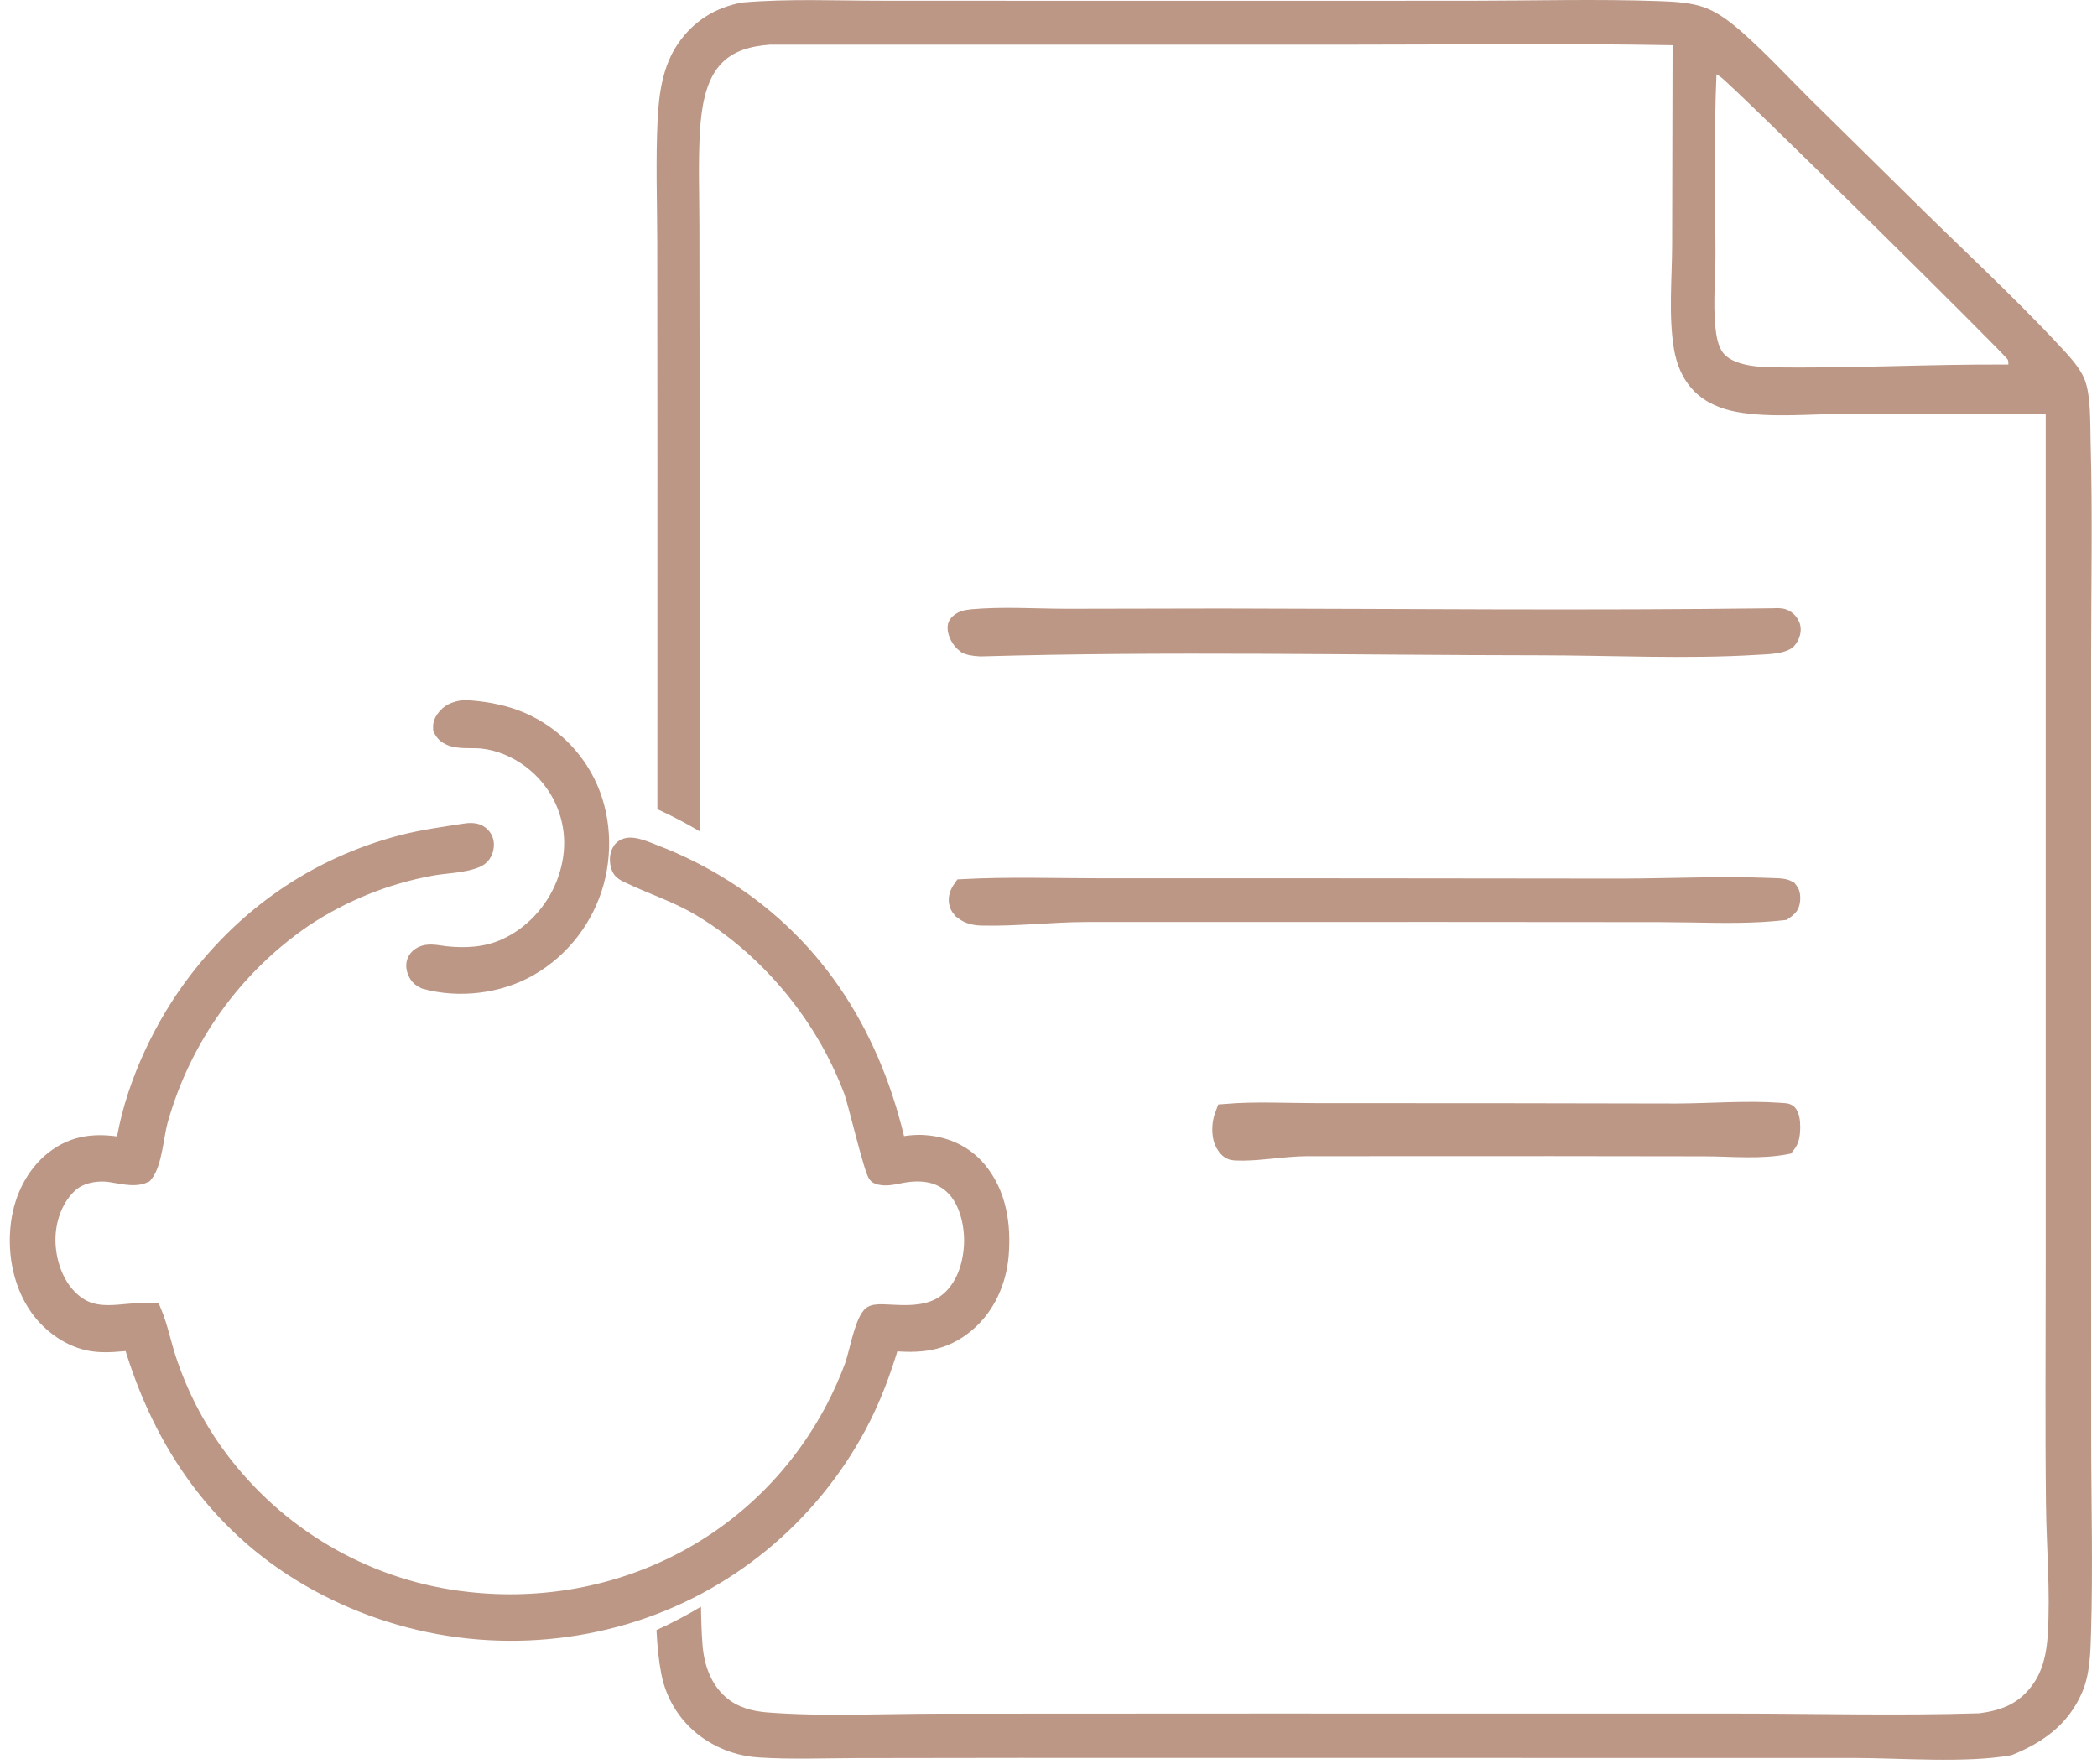<?xml version="1.0" encoding="UTF-8"?> <svg xmlns="http://www.w3.org/2000/svg" width="107" height="90" viewBox="0 0 107 90" fill="none"><path d="M49.602 31.586C51.163 31.446 52.792 31.556 54.438 31.562H54.44L62.313 31.547C71.684 31.562 81.081 31.657 90.461 31.535H90.476L90.489 31.534C90.802 31.512 90.957 31.534 91.106 31.634C91.222 31.711 91.307 31.825 91.351 31.942L91.379 32.062C91.398 32.237 91.325 32.456 91.181 32.624C91.122 32.693 90.947 32.781 90.6 32.837C90.274 32.889 89.939 32.896 89.643 32.914C86.011 33.138 82.26 32.94 78.56 32.937C69.085 32.929 59.524 32.72 50.032 32.994C49.658 32.972 49.419 32.934 49.269 32.817H49.268C49.079 32.671 48.925 32.423 48.869 32.188L48.852 32.089C48.838 31.969 48.864 31.903 48.908 31.855C49.062 31.687 49.258 31.617 49.602 31.586Z" fill="#BC9785" stroke="#BC9785"></path><path d="M82.744 45.33C85.336 45.321 87.898 45.195 90.441 45.302C90.683 45.312 90.852 45.313 91.009 45.347C91.148 45.376 91.222 45.422 91.275 45.487H91.276C91.342 45.57 91.385 45.774 91.34 46.018C91.319 46.132 91.28 46.199 91.225 46.26C91.171 46.32 91.097 46.376 90.984 46.455C89.479 46.629 87.914 46.598 86.338 46.57L84.717 46.552L73.514 46.544L55.409 46.547H55.408C54.504 46.549 53.595 46.607 52.709 46.657C51.816 46.708 50.944 46.75 50.084 46.727C49.726 46.718 49.442 46.642 49.202 46.463V46.462L49.086 46.361C48.987 46.257 48.931 46.141 48.916 46.023V46.022C48.887 45.795 48.952 45.596 49.12 45.357C51.465 45.233 53.84 45.315 56.232 45.315L69.189 45.316L82.742 45.33H82.744Z" fill="#BC9785" stroke="#BC9785"></path><path d="M85.568 56.807C87.392 56.796 89.116 56.645 90.858 56.773C90.953 56.779 91.001 56.781 91.064 56.788C91.118 56.794 91.15 56.802 91.169 56.81C91.186 56.816 91.196 56.822 91.207 56.832C91.218 56.843 91.242 56.87 91.27 56.932C91.351 57.108 91.379 57.463 91.343 57.806C91.322 58.006 91.28 58.128 91.233 58.219C91.201 58.281 91.16 58.338 91.107 58.406C90.486 58.523 89.837 58.554 89.163 58.55C88.795 58.548 88.427 58.536 88.052 58.524C87.68 58.513 87.302 58.501 86.928 58.501L79.193 58.491L66.692 58.495H66.69C66.048 58.498 65.403 58.57 64.797 58.63C64.335 58.676 63.892 58.715 63.459 58.721L63.03 58.715C62.878 58.708 62.745 58.661 62.597 58.469C62.485 58.322 62.387 58.095 62.365 57.793V57.792C62.338 57.426 62.401 57.125 62.515 56.827C64.069 56.696 65.631 56.788 67.26 56.788L76.207 56.79L85.564 56.807H85.568Z" fill="#BC9785" stroke="#BC9785"></path><path d="M23.711 42.521C23.939 42.483 24.265 42.463 24.457 42.616C24.604 42.733 24.692 42.875 24.7 43.067C24.71 43.359 24.584 43.639 24.314 43.761C23.662 44.056 22.697 44.053 21.985 44.189C19.666 44.611 17.456 45.503 15.488 46.809C11.878 49.271 9.249 52.942 8.066 57.172C7.864 57.891 7.775 59.333 7.326 59.871C6.798 60.123 5.983 59.832 5.414 59.794C4.76 59.75 4.006 59.913 3.509 60.367C2.76 61.051 2.369 62.09 2.333 63.096C2.294 64.172 2.647 65.389 3.386 66.187C4.702 67.609 6.109 66.923 7.754 66.968C8.066 67.717 8.234 68.576 8.488 69.35C9.137 71.333 10.127 73.185 11.414 74.821C14.467 78.7 18.933 81.185 23.815 81.722C31.544 82.6 39.005 78.858 42.648 71.859C43.001 71.177 43.313 70.473 43.583 69.753C43.813 69.136 44.065 67.615 44.468 67.163C44.813 66.778 47.003 67.6 48.414 66.437C49.231 65.763 49.594 64.715 49.678 63.681C49.76 62.683 49.517 61.43 48.85 60.657C48.117 59.808 47.086 59.674 46.045 59.855C45.735 59.908 45.35 60.017 45.037 59.976C44.977 59.969 44.845 59.951 44.794 59.912C44.596 59.759 43.762 56.22 43.556 55.659C43.028 54.257 42.332 52.925 41.486 51.692C39.984 49.504 37.982 47.566 35.698 46.222C34.539 45.539 33.311 45.154 32.116 44.579C31.985 44.517 31.811 44.441 31.731 44.315C31.624 44.146 31.594 43.844 31.645 43.648C31.688 43.484 31.757 43.361 31.914 43.287C32.293 43.108 33.054 43.484 33.422 43.618C34.642 44.084 35.853 44.695 36.957 45.397C41.734 48.438 44.522 53.062 45.748 58.537C46.235 58.448 46.691 58.382 47.189 58.419C48.234 58.495 49.188 58.927 49.867 59.745C50.867 60.947 51.094 62.52 50.969 64.037C50.86 65.359 50.289 66.643 49.267 67.5C48.084 68.494 46.885 68.56 45.426 68.423C44.991 69.892 44.464 71.332 43.742 72.684C41.238 77.376 36.979 80.865 31.912 82.374C26.668 83.931 21.024 83.327 16.221 80.694C11.346 78.018 8.32 73.701 6.771 68.404C6.105 68.46 5.395 68.553 4.731 68.452C3.646 68.288 2.636 67.566 2.007 66.678C1.104 65.401 0.829 63.692 1.099 62.161C1.314 60.944 1.949 59.77 2.976 59.062C4.05 58.32 5.166 58.334 6.389 58.558C6.784 55.765 8.146 52.764 9.789 50.498C12.456 46.819 16.163 44.234 20.548 43.098C21.584 42.829 22.655 42.687 23.711 42.521Z" fill="#BC9785"></path><path d="M23.66 36.222C24.331 36.247 24.997 36.345 25.647 36.514C27.359 36.964 28.821 38.087 29.705 39.633C30.624 41.236 30.804 43.208 30.323 44.985C29.819 46.815 28.621 48.371 26.987 49.316C25.432 50.206 23.427 50.447 21.704 49.971C21.545 49.894 21.426 49.822 21.34 49.66C21.248 49.488 21.191 49.293 21.256 49.102C21.331 48.883 21.552 48.751 21.768 48.712C22.06 48.659 22.435 48.748 22.729 48.78C23.75 48.889 24.78 48.834 25.735 48.423C27.162 47.81 28.315 46.571 28.879 45.117C29.426 43.706 29.44 42.233 28.82 40.836C28.082 39.173 26.428 37.899 24.616 37.698C24.139 37.645 23.425 37.74 22.994 37.546C22.802 37.46 22.681 37.35 22.596 37.154C22.587 36.978 22.62 36.877 22.721 36.731C22.97 36.376 23.253 36.292 23.66 36.222Z" fill="#BC9785"></path><path d="M23.711 42.521C23.939 42.483 24.265 42.463 24.457 42.616C24.604 42.733 24.692 42.875 24.7 43.067C24.71 43.359 24.584 43.639 24.314 43.761C23.662 44.056 22.697 44.053 21.985 44.189C19.666 44.611 17.456 45.503 15.488 46.809C11.878 49.271 9.249 52.942 8.066 57.172C7.864 57.891 7.775 59.333 7.326 59.871C6.798 60.123 5.983 59.832 5.414 59.794C4.76 59.75 4.006 59.913 3.509 60.367C2.76 61.051 2.369 62.09 2.333 63.096C2.294 64.172 2.647 65.389 3.386 66.187C4.702 67.609 6.109 66.923 7.754 66.968C8.066 67.717 8.234 68.576 8.488 69.35C9.137 71.333 10.127 73.185 11.414 74.821C14.467 78.7 18.933 81.185 23.815 81.722C31.544 82.6 39.005 78.858 42.648 71.859C43.001 71.177 43.313 70.473 43.583 69.753C43.813 69.136 44.065 67.615 44.468 67.163C44.813 66.778 47.003 67.6 48.414 66.437C49.231 65.763 49.594 64.715 49.678 63.681C49.76 62.683 49.517 61.43 48.85 60.657C48.117 59.808 47.086 59.674 46.045 59.855C45.735 59.908 45.35 60.017 45.037 59.976C44.977 59.969 44.845 59.951 44.794 59.912C44.596 59.759 43.762 56.22 43.556 55.659C43.028 54.257 42.332 52.925 41.486 51.692C39.984 49.504 37.982 47.566 35.698 46.222C34.539 45.539 33.311 45.154 32.116 44.579C31.985 44.517 31.811 44.441 31.731 44.315C31.624 44.146 31.594 43.844 31.645 43.648C31.688 43.484 31.757 43.361 31.914 43.287C32.293 43.108 33.054 43.484 33.422 43.618C34.642 44.084 35.853 44.695 36.957 45.397C41.734 48.438 44.522 53.062 45.748 58.537C46.235 58.448 46.691 58.382 47.189 58.419C48.234 58.495 49.188 58.927 49.867 59.745C50.867 60.947 51.094 62.52 50.969 64.037C50.86 65.359 50.289 66.643 49.267 67.5C48.084 68.494 46.885 68.56 45.426 68.423C44.991 69.892 44.464 71.332 43.742 72.684C41.238 77.376 36.979 80.865 31.912 82.374C26.668 83.931 21.024 83.327 16.221 80.694C11.346 78.018 8.32 73.701 6.771 68.404C6.105 68.46 5.395 68.553 4.731 68.452C3.646 68.288 2.636 67.566 2.007 66.678C1.104 65.401 0.829 63.692 1.099 62.161C1.314 60.944 1.949 59.77 2.976 59.062C4.05 58.32 5.166 58.334 6.389 58.558C6.784 55.765 8.146 52.764 9.789 50.498C12.456 46.819 16.163 44.234 20.548 43.098C21.584 42.829 22.655 42.687 23.711 42.521Z" stroke="#BC9785"></path><path d="M23.66 36.222C24.331 36.247 24.997 36.345 25.647 36.514C27.359 36.964 28.821 38.087 29.705 39.633C30.624 41.236 30.804 43.208 30.323 44.985C29.819 46.815 28.621 48.371 26.987 49.316C25.432 50.206 23.427 50.447 21.704 49.971C21.545 49.894 21.426 49.822 21.34 49.66C21.248 49.488 21.191 49.293 21.256 49.102C21.331 48.883 21.552 48.751 21.768 48.712C22.06 48.659 22.435 48.748 22.729 48.78C23.75 48.889 24.78 48.834 25.735 48.423C27.162 47.81 28.315 46.571 28.879 45.117C29.426 43.706 29.44 42.233 28.82 40.836C28.082 39.173 26.428 37.899 24.616 37.698C24.139 37.645 23.425 37.74 22.994 37.546C22.802 37.46 22.681 37.35 22.596 37.154C22.587 36.978 22.62 36.877 22.721 36.731C22.97 36.376 23.253 36.292 23.66 36.222Z" stroke="#BC9785"></path><path d="M75.033 0.038C78.231 0.036 81.459 -0.057 84.653 0.056C85.437 0.083 86.326 0.125 87.059 0.413C87.738 0.681 88.366 1.18 88.909 1.66C90.114 2.724 91.232 3.934 92.373 5.068L97.363 9.981C99.932 12.541 102.659 15.031 105.125 17.683C105.564 18.155 106.111 18.735 106.357 19.333C106.698 20.161 106.648 21.622 106.673 22.52C106.778 26.22 106.701 29.942 106.7 33.645V53.962L106.703 73.298C106.704 76.636 106.797 79.998 106.695 83.333C106.665 84.349 106.642 85.44 106.229 86.382C105.518 88.004 104.23 88.922 102.639 89.558C100.283 89.978 97.05 89.702 94.61 89.7L78.748 89.699L51.999 89.696L43.643 89.707C42.023 89.711 40.37 89.778 38.755 89.676C37.763 89.623 36.801 89.306 35.972 88.757C34.81 87.991 34.007 86.785 33.744 85.414C33.615 84.758 33.539 83.993 33.497 83.174C34.279 82.819 35.038 82.42 35.77 81.982C35.777 82.627 35.797 83.27 35.845 83.905C35.921 84.921 36.255 85.926 37.046 86.609C37.643 87.125 38.398 87.318 39.168 87.377C42.035 87.597 44.997 87.443 47.877 87.441L64.207 87.433L88.464 87.435C92.633 87.435 96.836 87.55 101.002 87.42C102.113 87.271 102.975 86.95 103.673 86.022C104.247 85.256 104.428 84.347 104.487 83.41C104.626 81.202 104.42 78.933 104.396 76.718C104.35 72.659 104.383 68.598 104.383 64.539V21.109L94.235 21.112C92.46 21.12 90.378 21.334 88.641 21.023C87.827 20.878 87.026 20.552 86.439 19.953C85.856 19.36 85.547 18.605 85.412 17.792C85.131 16.107 85.316 14.208 85.321 12.492L85.343 2.308C79.927 2.208 74.5 2.279 69.083 2.279H39.3C38.329 2.354 37.4 2.566 36.727 3.33C35.977 4.184 35.786 5.566 35.719 6.663C35.621 8.255 35.685 9.884 35.687 11.479L35.698 19.944L35.695 42.414C35 42.003 34.282 41.627 33.543 41.289L33.545 23.363L33.537 12.379C33.532 10.297 33.454 8.185 33.556 6.106C33.621 4.762 33.817 3.373 34.59 2.238C35.382 1.075 36.511 0.371 37.882 0.127C40.225 -0.075 42.645 0.036 44.998 0.036L57.353 0.041L75.033 0.038ZM87.583 3.792C87.454 6.79 87.517 9.816 87.532 12.817C87.538 14.084 87.404 15.424 87.526 16.679C87.569 17.11 87.657 17.695 87.944 18.035C88.434 18.615 89.595 18.727 90.297 18.739C94.358 18.811 98.422 18.574 102.479 18.602C102.468 18.52 102.485 18.43 102.448 18.355C102.31 18.078 88.559 4.499 87.798 3.929C87.731 3.879 87.656 3.834 87.583 3.792Z" fill="#BC9785"></path></svg> 